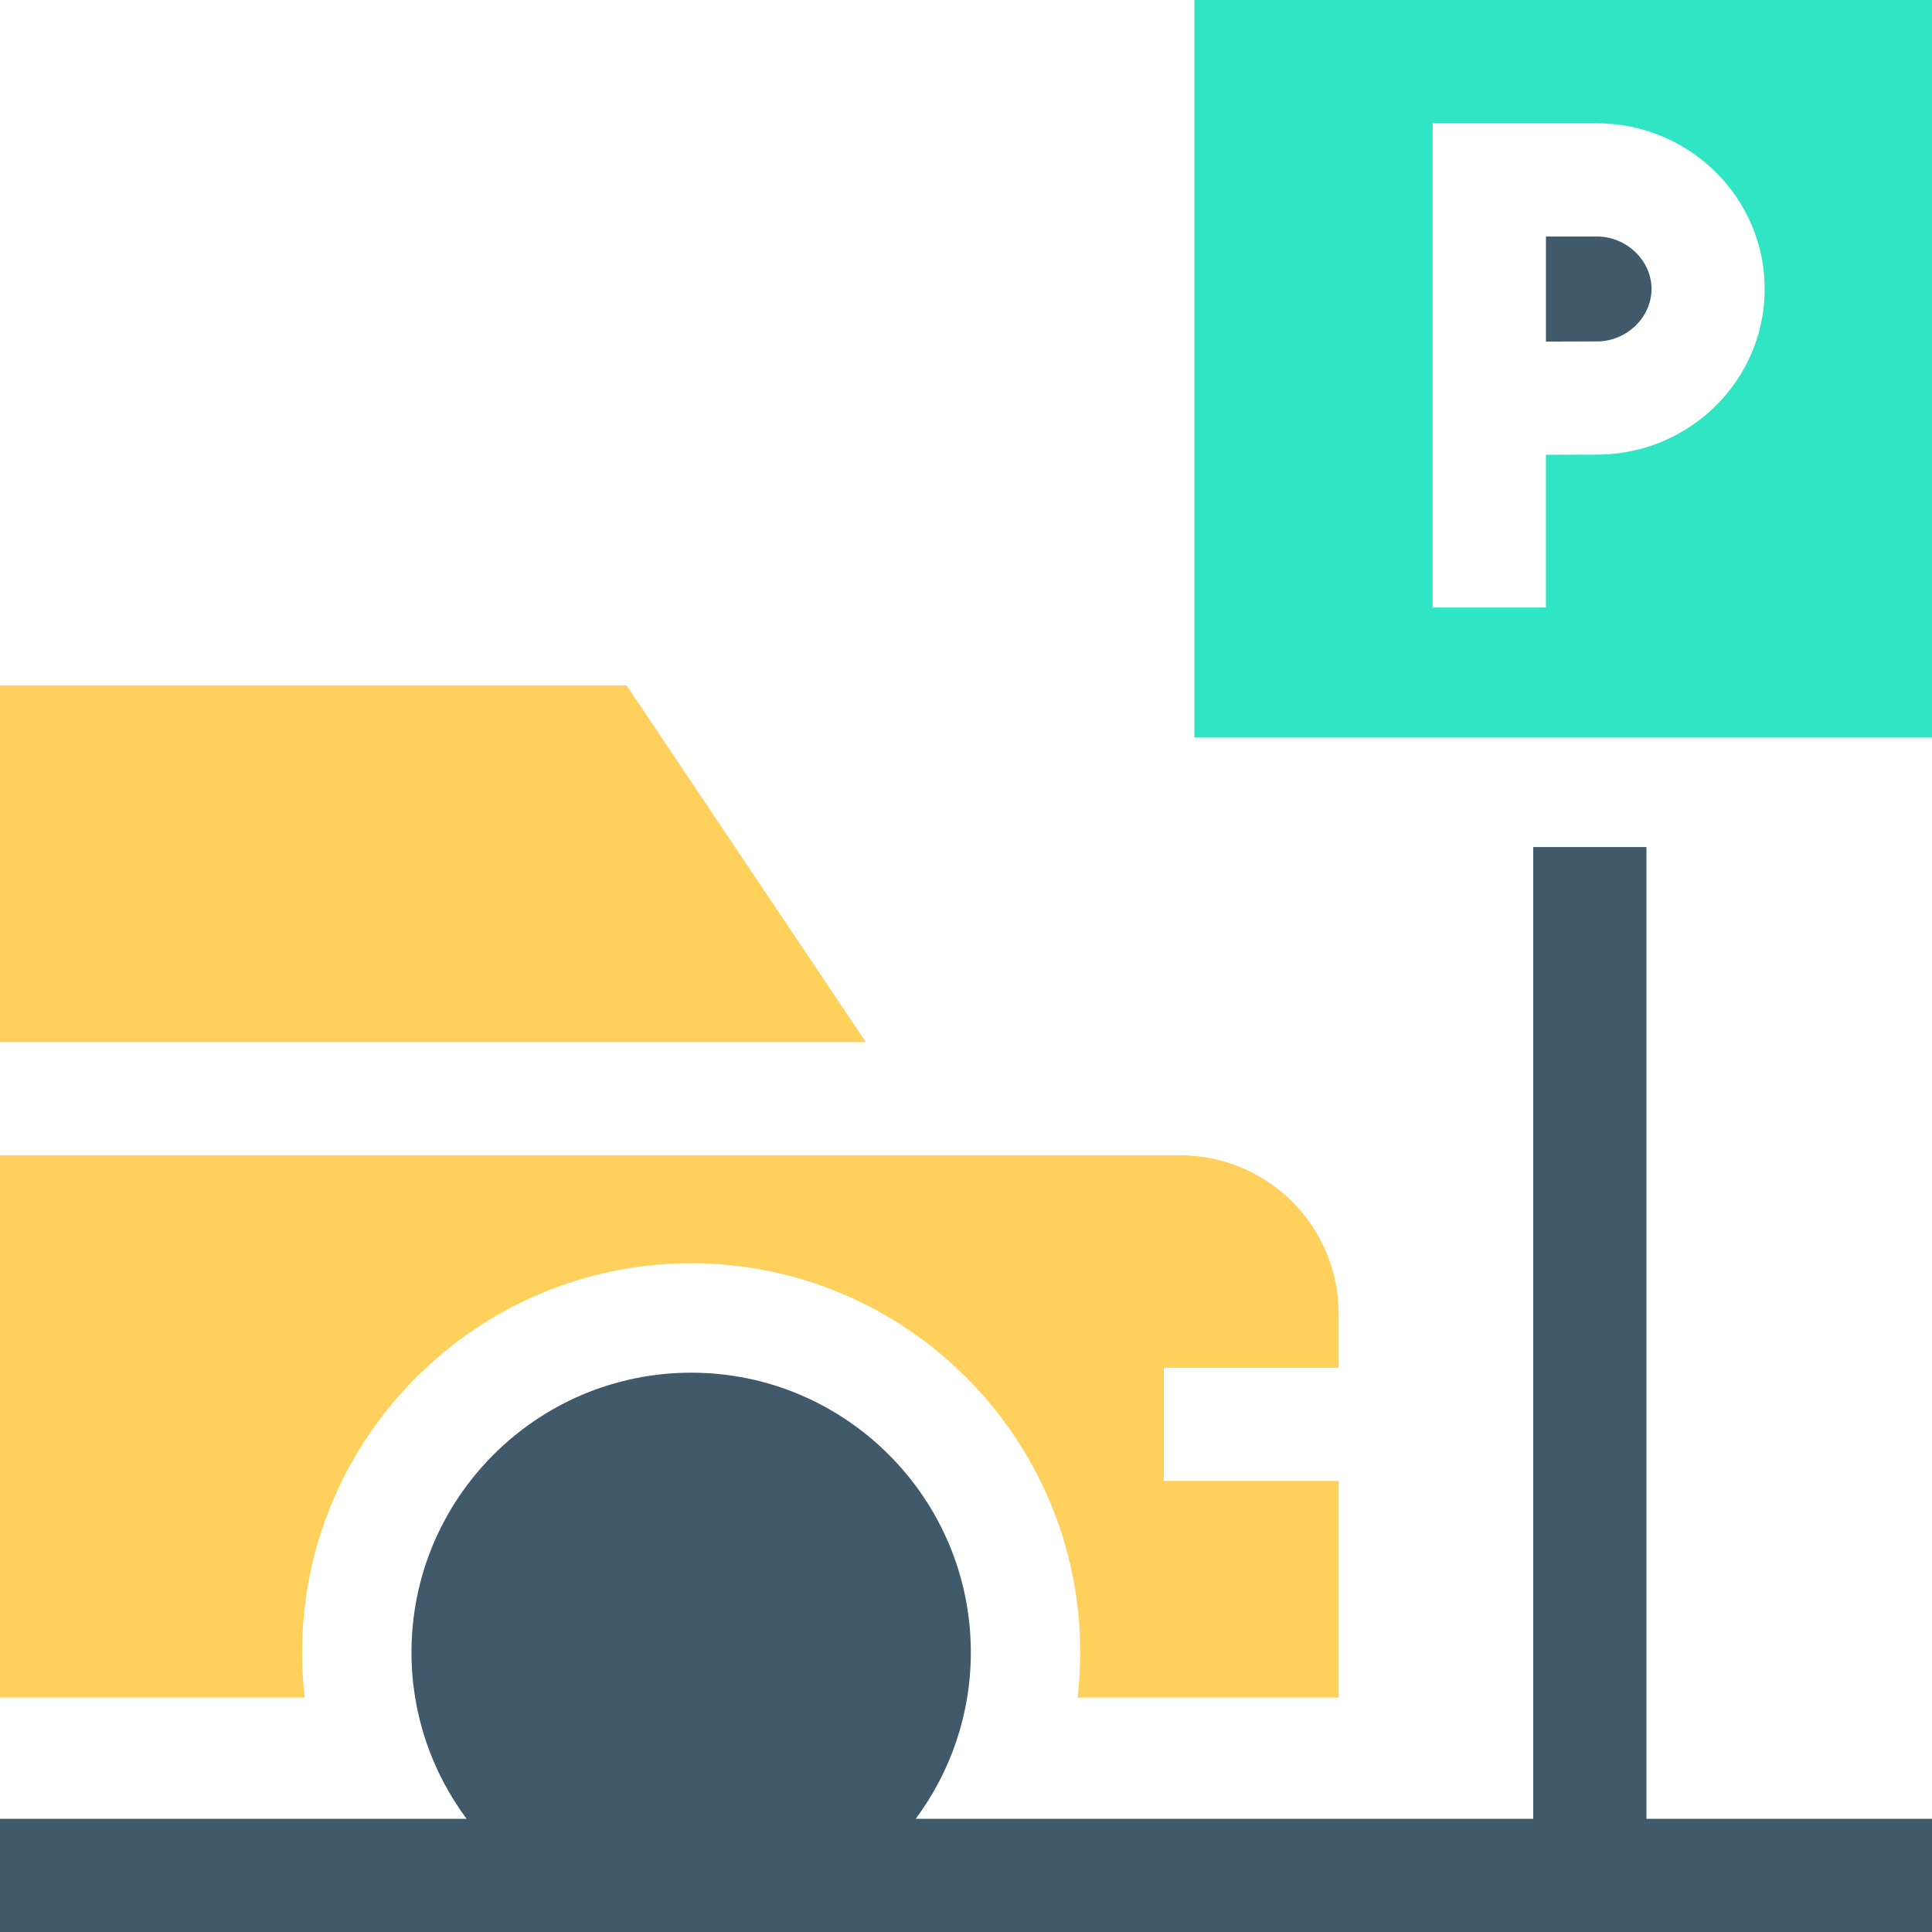 <svg width="48" height="48" viewBox="0 0 48 48" fill="none" xmlns="http://www.w3.org/2000/svg">
<path d="M15.567 17.028H0V25.891H21.512L15.567 17.028Z" fill="#FFD15C"/>
<path d="M17.172 31.385C22.502 31.385 26.838 35.722 26.838 41.052C26.838 41.432 26.816 41.807 26.773 42.175H33.259V36.794H28.916V33.982H33.259V32.641C33.259 30.466 31.496 28.703 29.322 28.703H0V42.175H7.57C7.527 41.807 7.505 41.432 7.505 41.052C7.505 35.722 11.841 31.385 17.172 31.385Z" fill="#FFD15C"/>
<path d="M40.906 21.044H38.093V45.188H25.906H22.751C23.61 44.031 24.12 42.6 24.12 41.052C24.12 37.221 21.003 34.104 17.172 34.104C13.34 34.104 10.223 37.221 10.223 41.052C10.223 42.6 10.733 44.031 11.592 45.188H8.437H0V48H48V45.188H40.906V21.044Z" fill="#415A6B"/>
<path d="M39.675 5.876H38.408V8.487C38.885 8.484 39.373 8.483 39.675 8.483C40.411 8.483 41.032 7.886 41.032 7.179C41.032 6.473 40.411 5.876 39.675 5.876Z" fill="#415A6B"/>
<path d="M29.674 0V18.325H47.999V0H29.674ZM39.674 11.295C39.377 11.295 38.886 11.297 38.407 11.299V15.094H35.594V3.063H39.674C41.973 3.063 43.843 4.91 43.843 7.179C43.843 9.449 41.973 11.295 39.674 11.295Z" fill="#2FE5C4"/>
</svg>
